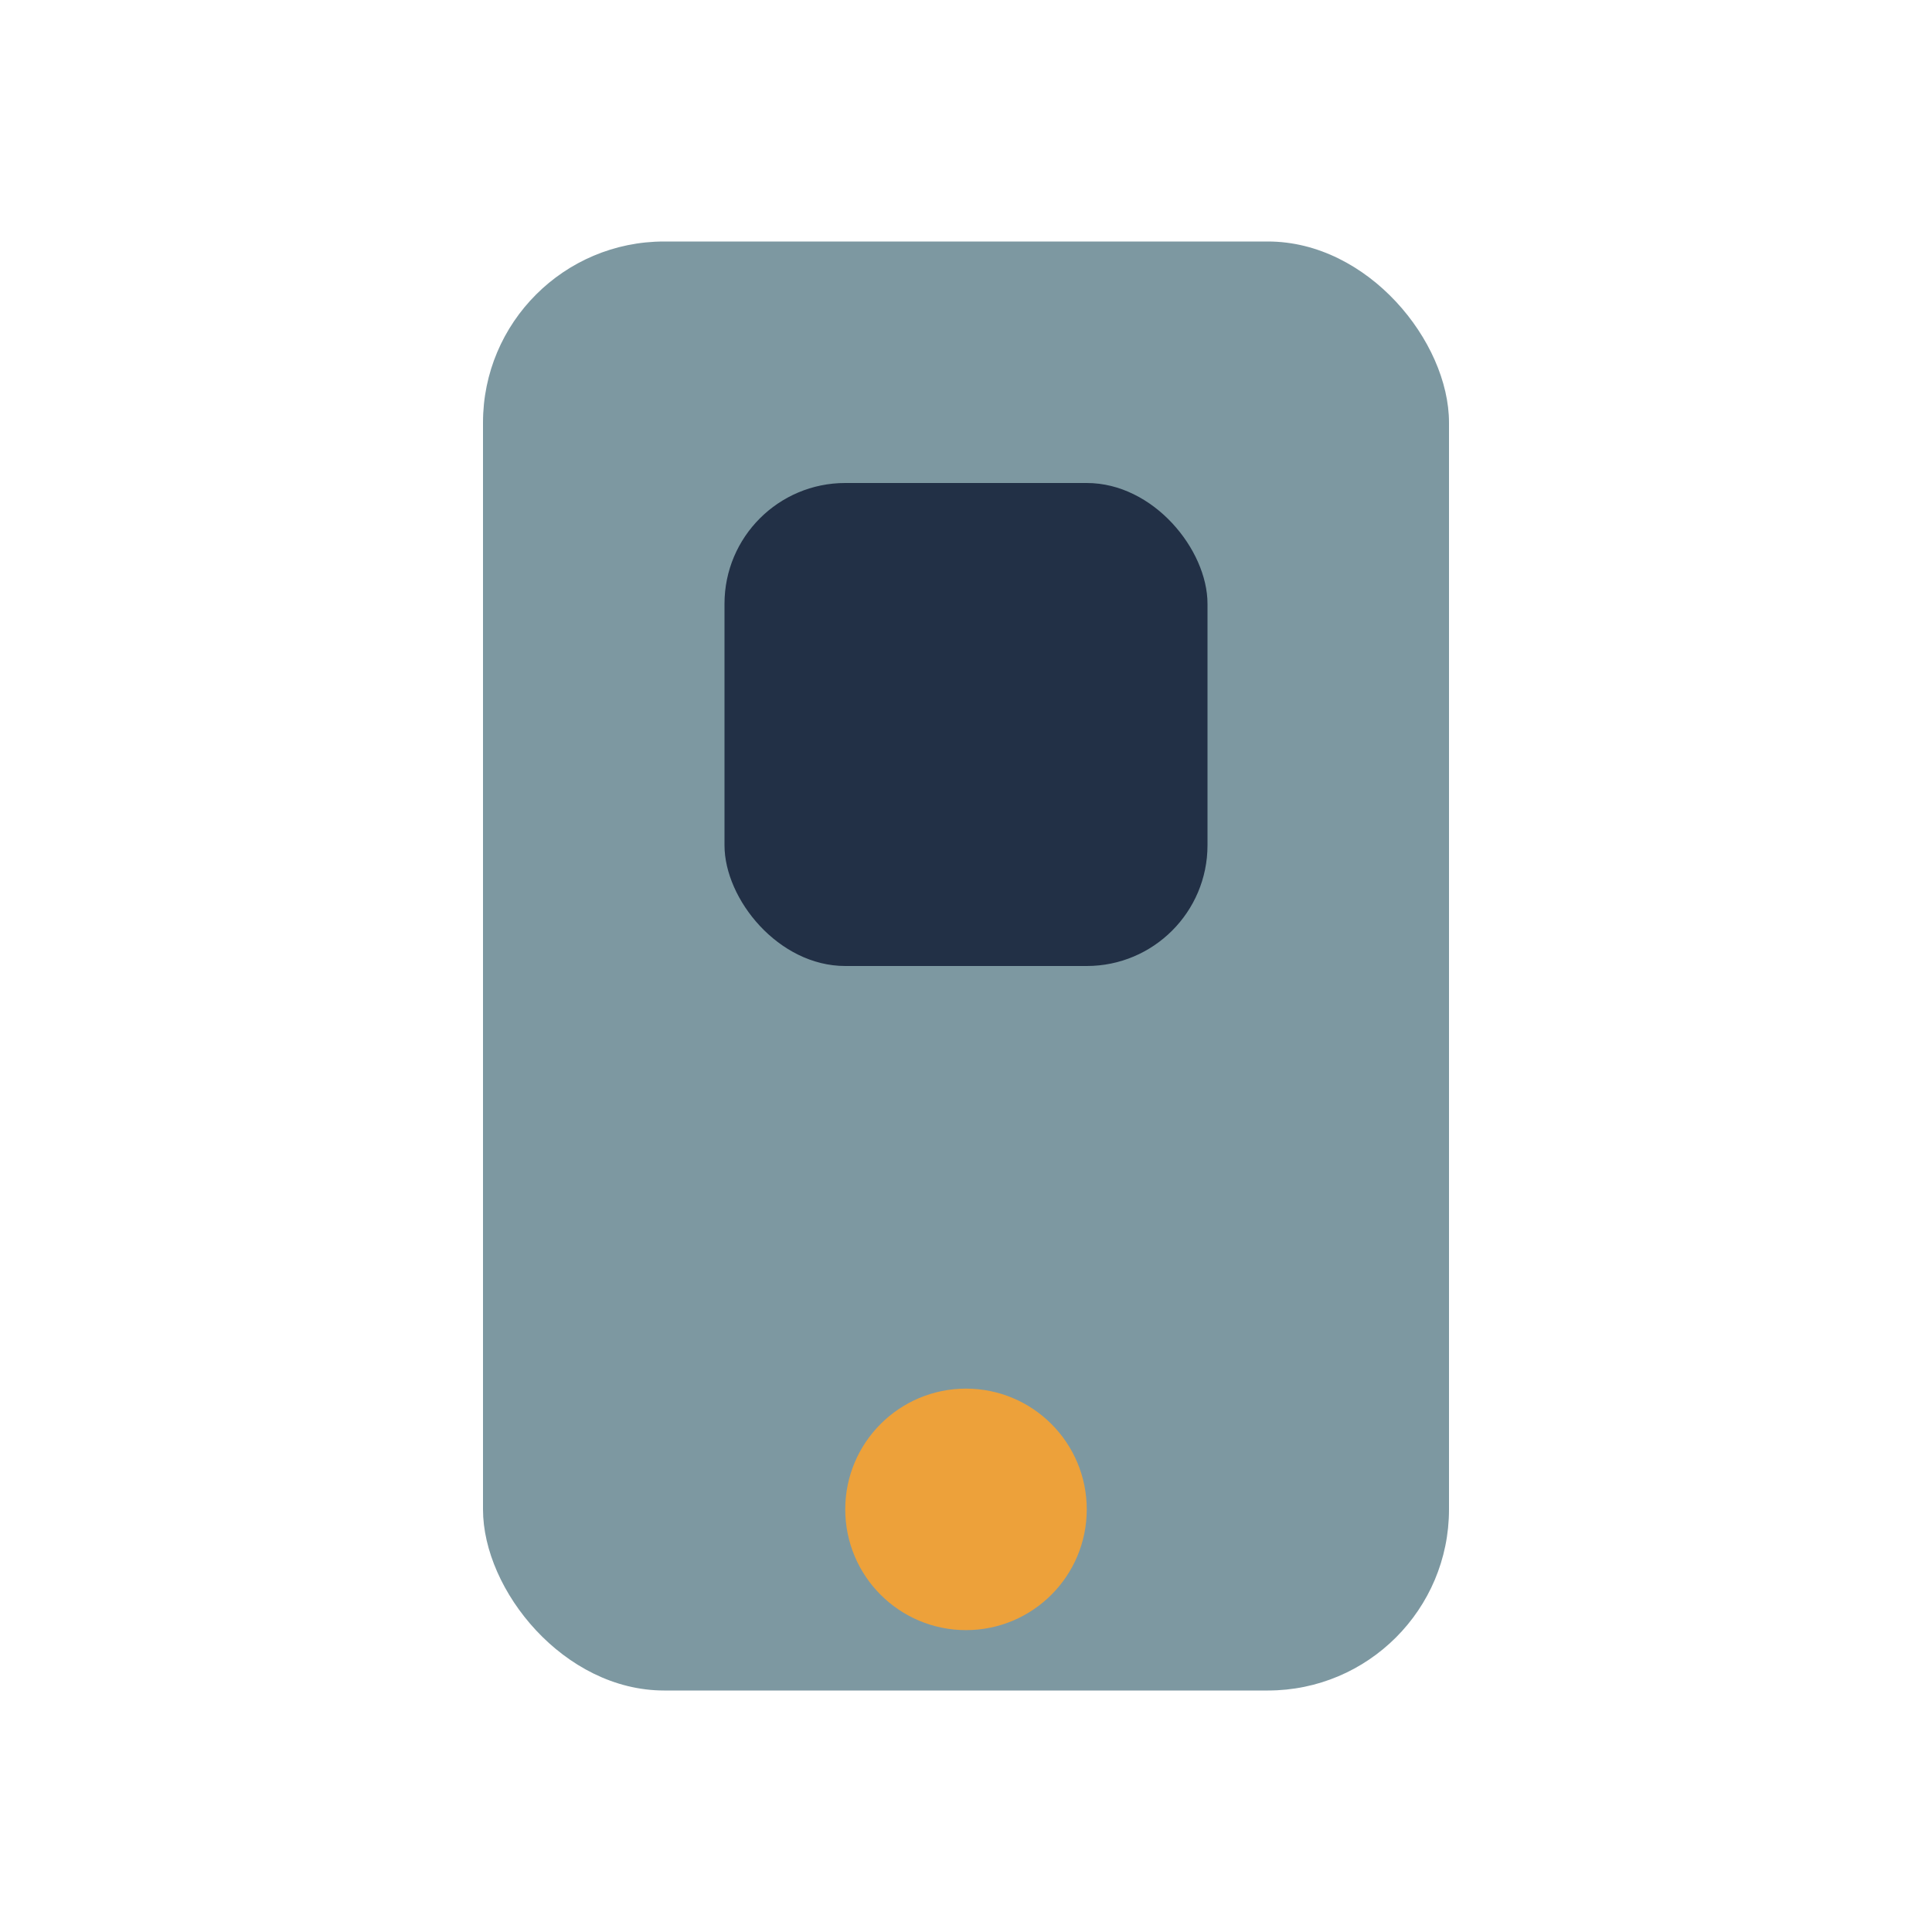 <?xml version="1.0" encoding="UTF-8"?>
<svg xmlns="http://www.w3.org/2000/svg" width="32" height="32" viewBox="0 0 32 32"><rect x="8" y="4" width="16" height="24" rx="3" fill="#7D98A1"/><circle cx="16" cy="25" r="2" fill="#EDA13A"/><rect x="12" y="8" width="8" height="8" rx="2" fill="#223046"/></svg>